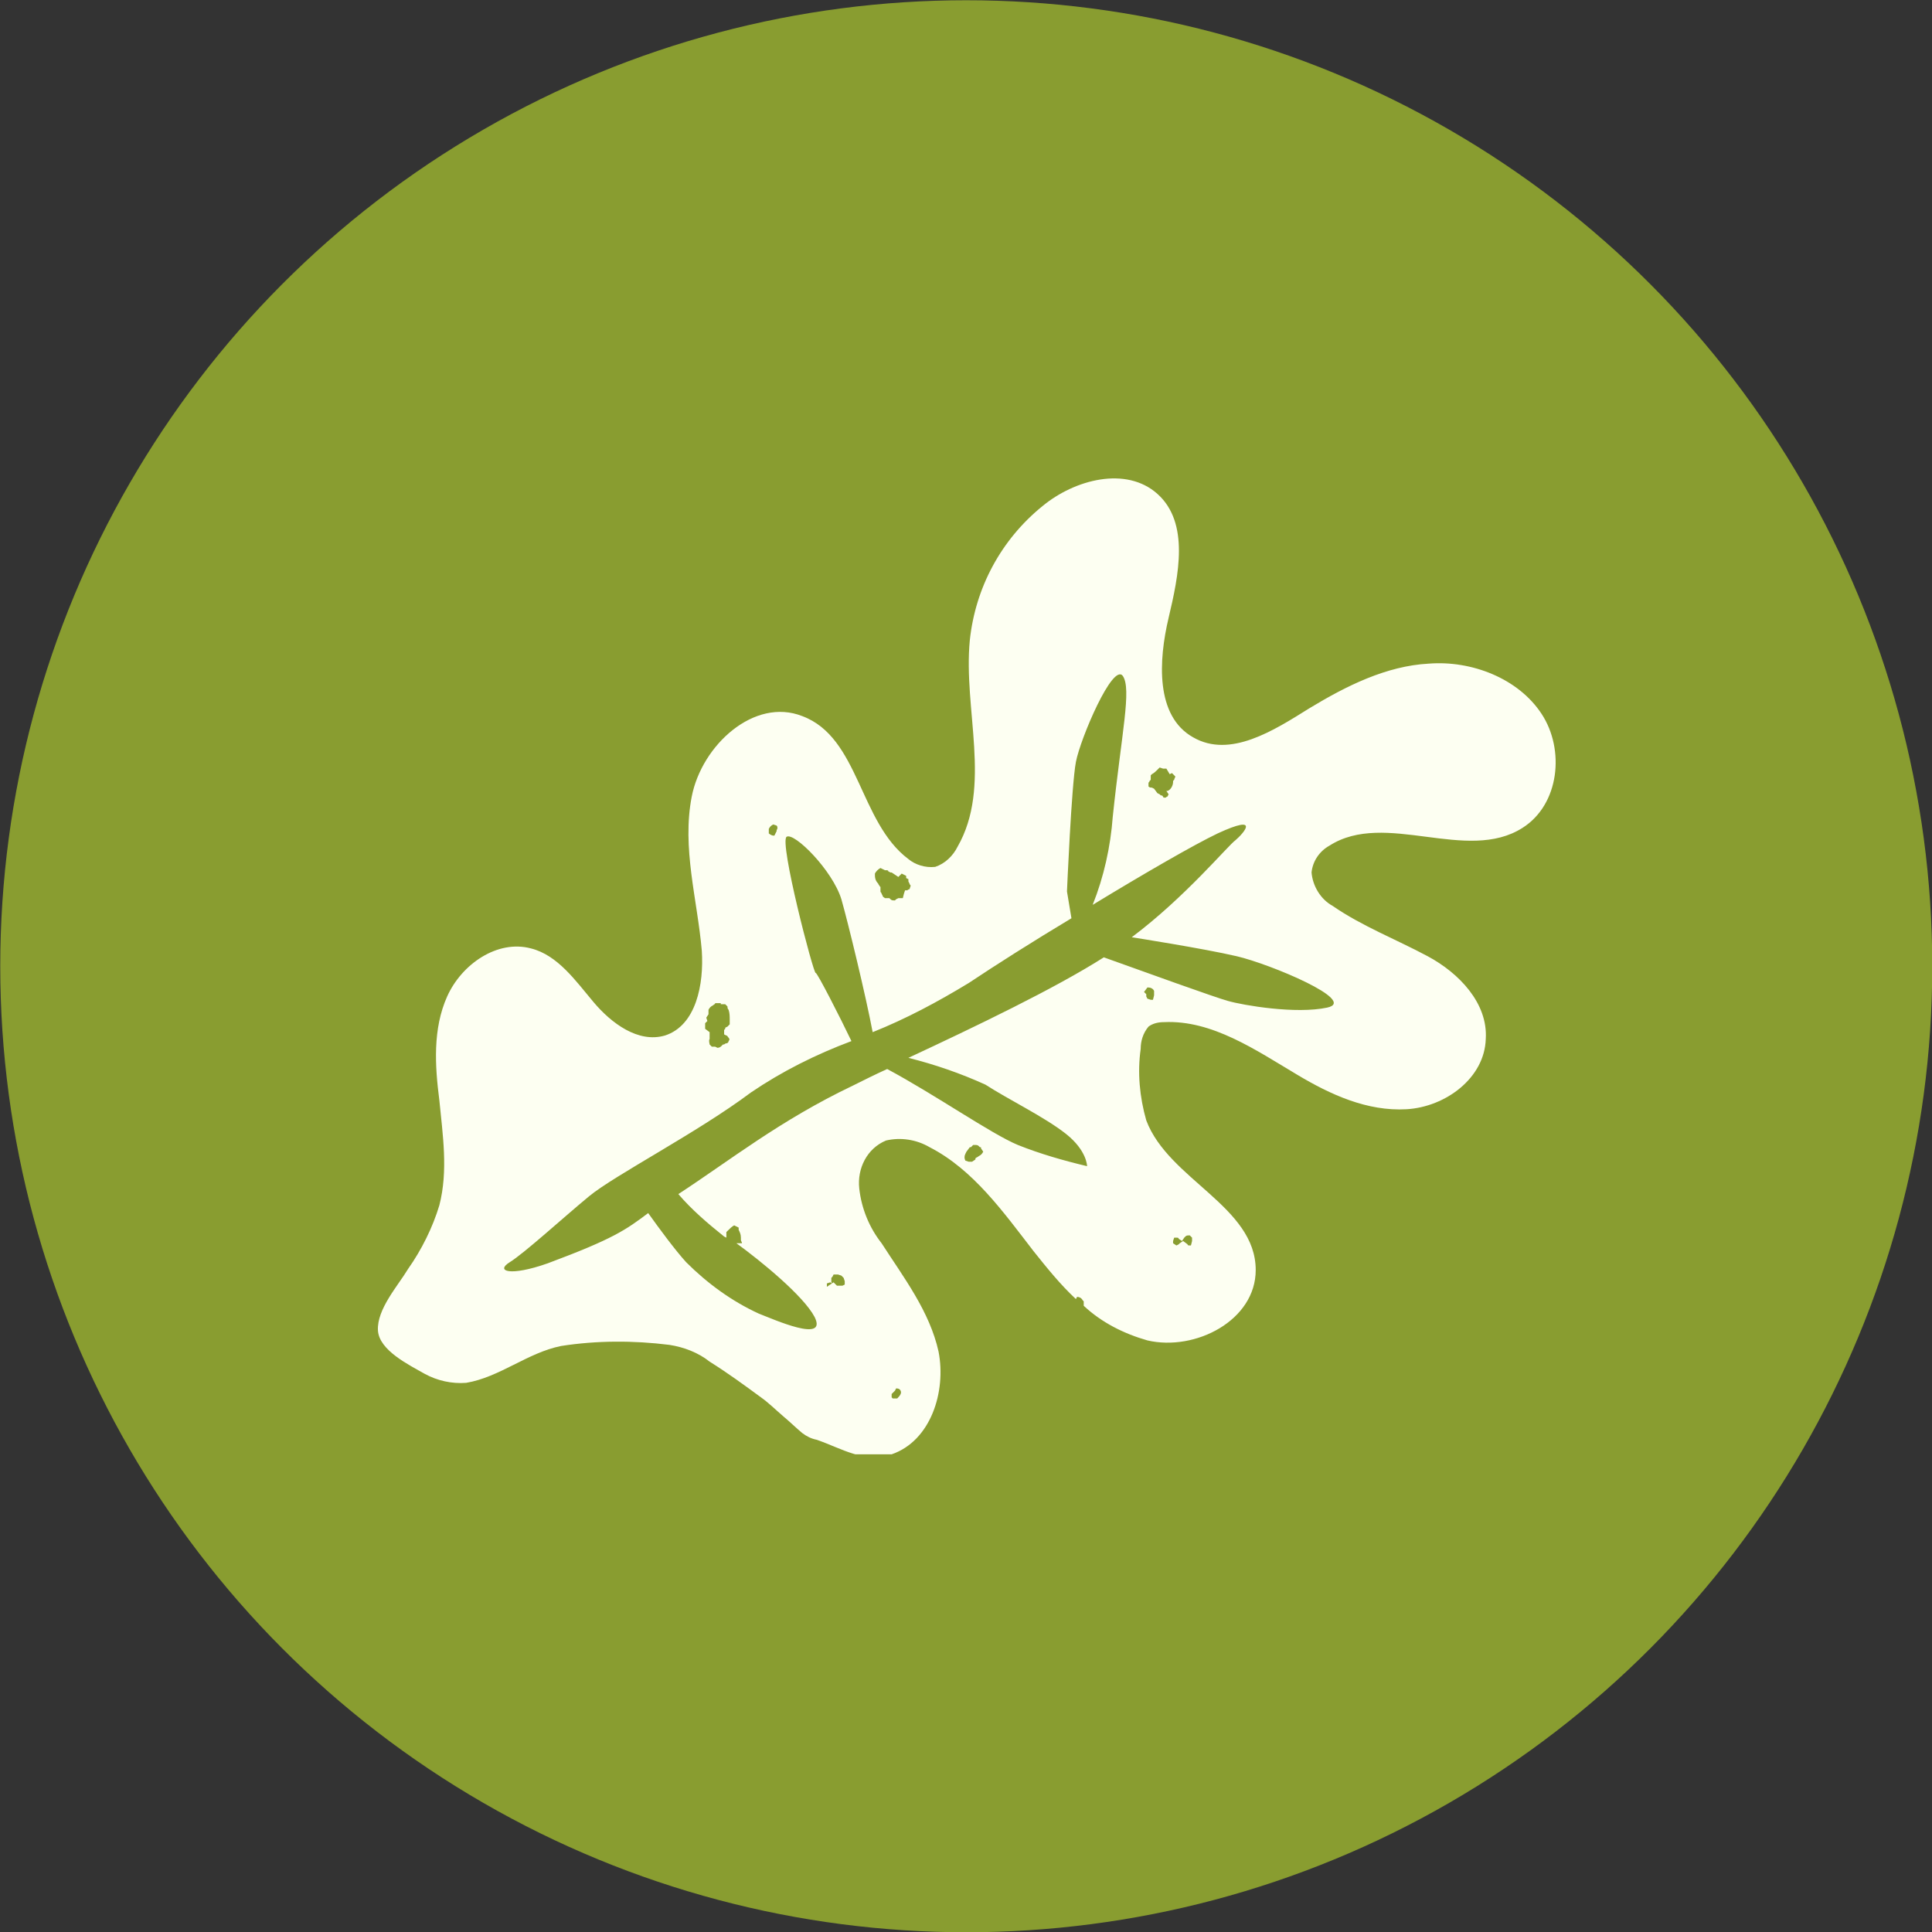 <?xml version="1.0" encoding="utf-8"?>
<!-- Generator: Adobe Illustrator 28.3.0, SVG Export Plug-In . SVG Version: 6.00 Build 0)  -->
<svg version="1.1" id="Layer_1" xmlns="http://www.w3.org/2000/svg" xmlns:xlink="http://www.w3.org/1999/xlink" x="0px" y="0px"
	 viewBox="0 0 173 173" style="enable-background:new 0 0 173 173;" xml:space="preserve">
<rect x="0" y="0" width="173" height="173" fill="#333333" stroke="none"/>
<style type="text/css">
	.st0{fill:#899D30;}
	.st1{clip-path:url(#SVGID_00000094612580833482384610000015279644913664696732_);}
	.st2{fill:#FDFFF2;}
</style>
<g id="Group_2026" transform="translate(-783.677 -791.677)">
	<circle id="Ellipse_7" class="st0" cx="870.2" cy="878.2" r="86.5"/>
	<g id="Group_2025" transform="translate(851.719 868.802)">
		<g>
			<defs>
				<rect id="SVGID_1_" x="-34.3" y="-34.3" width="105.6" height="87.4"/>
			</defs>
			<clipPath id="SVGID_00000096027650117481859630000012431878837498576035_">
				<use xlink:href="#SVGID_1_"  style="overflow:visible;"/>
			</clipPath>
			<g id="Group_2024" style="clip-path:url(#SVGID_00000096027650117481859630000012431878837498576035_);">
				<path id="Path_3068" class="st2" d="M59.9-17.7c-3.8,0.2-7.4,2-10.7,4c-3.2,2-7.1,4.5-10.4,2.6c-3.4-1.9-3.1-6.9-2.2-10.7
					s1.9-8.5-1-11.1c-2.8-2.5-7.4-1.3-10.3,1.1c-3.7,3-6,7.3-6.5,12c-0.6,6.2,2,13.1-1.1,18.5c-0.4,0.8-1.1,1.5-2,1.8
					c-0.9,0.1-1.8-0.2-2.4-0.7C8.9-3.5,8.9-11.1,3.8-13c-4.3-1.7-9,2.6-9.9,7.2S-5.6,3.4-5.2,8c0.2,3-0.5,6.7-3.3,7.6
					c-2.4,0.7-4.8-1.1-6.4-3s-3.2-4.2-5.6-4.8c-3-0.8-6.2,1.4-7.5,4.3c-1.3,2.9-1.1,6.2-0.7,9.3c0.3,3.1,0.8,6.3,0,9.4
					c-0.6,2-1.6,4-2.8,5.7c-0.9,1.5-2.8,3.6-2.7,5.5c0.1,1.8,2.8,3.1,4.2,3.9c1.1,0.6,2.4,0.9,3.7,0.8c3-0.5,5.5-2.7,8.5-3.3
					c3.2-0.5,6.5-0.5,9.7-0.1c1.3,0.2,2.6,0.7,3.6,1.5c1.6,1,3.1,2.1,4.6,3.2c0.7,0.5,1.3,1.1,2,1.7c0.6,0.5,1.1,1,1.7,1.5
					c0.4,0.3,0.8,0.5,1.3,0.6c2.3,0.8,4.2,2.1,6.7,1.3c3.5-1.2,4.9-5.6,4.2-9.2c-0.8-3.6-3.1-6.6-5.1-9.7c-1.1-1.4-1.8-3.1-2-4.9
					c-0.2-1.8,0.7-3.6,2.4-4.3c1.3-0.3,2.7-0.1,3.9,0.6c3.9,2,6.6,5.8,9.3,9.3c1.2,1.5,2.4,3,3.8,4.3l0.1-0.2h0
					c0.2,0,0.4,0.1,0.5,0.3l0.1,0.1l0,0.4l0,0c1.6,1.5,3.6,2.5,5.7,3.1c4.3,1,9.7-1.8,9.7-6.3c0-5.7-7.8-8.1-9.8-13.4
					c-0.6-2.1-0.8-4.3-0.5-6.4c0-0.7,0.2-1.4,0.7-2c0.4-0.3,0.9-0.4,1.4-0.4c4.3-0.2,8.2,2.5,11.9,4.7c3,1.8,6.3,3.3,9.8,3.1
					s7-2.8,7.1-6.3c0.2-3.2-2.4-5.9-5.2-7.4S53.9,5.8,51.3,4c-1.1-0.6-1.8-1.8-1.9-3c0.1-1,0.7-1.9,1.6-2.4c5-3.2,12.3,1.6,17.3-1.6
					c3.3-2.1,3.8-7,1.7-10.2S63.7-18,59.9-17.7 M11.8,47.7L11.8,47.7l0.3-0.3l0.1-0.2h0c0.1,0,0.3,0,0.4,0.2c0.1,0.2,0,0.4-0.3,0.7
					l0,0h-0.4l-0.1-0.1C11.8,48,11.8,47.9,11.8,47.7 M37.1,33.7L37.1,33.7c0.1,0,0.2,0,0.2,0c0.1,0,0.2,0,0.2,0.1l0.3,0.2l0.2-0.3
					c0,0,0.1-0.1,0.1-0.1c0.1-0.1,0.2-0.1,0.3-0.1l0.1,0l0.2,0.2c0,0.1,0,0.2,0,0.3l-0.1,0.4l0,0c0,0-0.1,0-0.1,0
					c-0.1,0-0.2,0-0.2-0.1L37.9,34l-0.3,0.2l-0.1,0.1l-0.2,0.1L37,34.2v-0.1l0-0.1L37.1,33.7z M34.9-7.2L35-7.3l0-0.2
					c0-0.1,0-0.2,0-0.2l0.1-0.1c0.2-0.1,0.4-0.3,0.5-0.4l0.2-0.2l0.3,0.1l0.1,0c0,0,0.1,0,0.1,0l0.1,0l0.3,0.5l0.2-0.1l0.3,0.3v0
					c0,0.1-0.1,0.2-0.1,0.3l-0.1,0.1l0,0.1c0,0.3-0.2,0.7-0.5,0.8l-0.1,0L36.6-6l-0.1,0.2c-0.1,0-0.1,0.1-0.2,0.1
					c-0.1,0-0.2,0-0.2-0.1l-0.1-0.1l-0.1,0l-0.1-0.1l-0.2-0.1l-0.3-0.4l-0.2-0.1c-0.1,0-0.2,0-0.3-0.1l0-0.3
					C34.8-7.1,34.9-7.1,34.9-7.2 M10.3,1.1c0.1-0.2,0.3-0.4,0.5-0.5l0,0l0.4,0.2l0.1,0c0.1,0,0.2,0,0.2,0.1L11.7,1l0.1,0l0.6,0.4
					l0.2-0.2c0,0,0.1-0.1,0.1-0.1l0,0l0.4,0.2l0,0.2l0.2,0.1l0,0c0,0,0,0.1,0,0.1l0,0.1L13.4,2c0,0.1,0.1,0.1,0.1,0.2l0,0l-0.1,0.3
					c0,0-0.1,0-0.2,0.1L13,2.6l-0.1,0.3l-0.1,0.4l0,0c-0.1,0-0.1,0-0.2,0h-0.2l-0.2,0.1l-0.1,0.1l-0.1,0c-0.1,0-0.2,0-0.3-0.1
					l-0.1-0.1l-0.1,0c-0.1,0-0.2,0-0.3,0c-0.1-0.1-0.2-0.1-0.2-0.2l-0.1-0.2c0-0.1-0.1-0.1-0.1-0.2l0,0l0-0.4l-0.1-0.1
					c0-0.1-0.1-0.1-0.1-0.2C10.3,1.7,10.3,1.4,10.3,1.1 M0.8-2.9C0.9-3.1,1-3.2,1.2-3.3l0,0l0.3,0.1l0,0c0.1,0.1,0.1,0.3,0,0.4
					l0,0.1v0L1.3-2.3l-0.1,0c-0.1,0-0.3-0.1-0.4-0.2C0.8-2.6,0.8-2.8,0.8-2.9 M-4.9,14.5l0.2-0.2L-4.8,14l0.2-0.3l0-0.1
					c0-0.1,0-0.2,0-0.3c0.1-0.2,0.2-0.3,0.4-0.4c0.1-0.1,0.2-0.1,0.2-0.2l0,0l0.5,0l0,0.1l0.2,0c0.1,0,0.2,0,0.2,0l0,0l0.2,0.2v0
					c0,0.1,0,0.2,0.1,0.3c0.1,0.3,0.1,0.6,0.1,0.9l0,0.1l0,0.1c0,0.1,0,0.1,0,0.2l-0.2,0.2l-0.2,0.1L-3.1,15l-0.1,0.1l0,0.2l0,0.2
					l0.2,0.1c0.1,0,0.1,0.1,0.2,0.2c0.1,0.1,0.1,0.2,0,0.3c0,0.1-0.1,0.2-0.2,0.2c-0.1,0-0.2,0.1-0.2,0.1h-0.1l-0.1,0.1
					c-0.1,0.1-0.2,0.2-0.4,0.2l0,0l-0.2-0.1l-0.1,0c0,0-0.1,0-0.1,0c0,0-0.1,0-0.1,0l-0.2-0.2c0-0.1-0.1-0.3,0-0.5l0-0.1l0-0.1
					c0-0.1,0-0.2,0-0.3l0-0.1L-4.9,15v-0.1l0-0.1L-4.9,14.5z M7.6,37.9L7.4,38L7,38l-0.1,0l-0.2-0.2l-0.1-0.1L6,38.1l0-0.3l0.3-0.1
					l0.2,0.1c-0.1-0.1-0.1-0.1-0.1-0.2l0-0.1l0-0.2l0.1-0.1L6.6,37c0,0,0,0,0,0c0,0,0.1,0,0.2,0C6.9,37,7,37,7,37l0.3,0.1l0.2,0.2
					l0.1,0.3L7.6,37.9z M20,26c-0.1,0.2-0.2,0.3-0.4,0.4c-0.1,0.1-0.2,0.1-0.3,0.2l0,0.1l-0.3,0.2l-0.1,0c0,0-0.1,0-0.2,0l-0.3-0.1
					l0,0c-0.1-0.2-0.1-0.4,0-0.6l0.1-0.2l0,0l0.3-0.4l0.1,0l0.2-0.2h0.1c0.2,0,0.3,0,0.4,0.1l0.1,0.1l0.1,0l0,0.1L20,26L20,26z
					 M35.3,12L35.3,12l-0.1,0.4l0,0c0,0-0.1,0-0.1,0c0,0-0.1,0-0.1,0l-0.3-0.1l-0.1-0.2l0-0.2l-0.2-0.2l0.3-0.4l0,0h0.1
					c0.2,0,0.4,0.1,0.5,0.3l0,0.1L35.3,12z M50.8,13.1c-2.8,0.6-7.5-0.2-8.9-0.6c-1.1-0.3-7.2-2.5-11.1-3.9
					c-4.4,2.8-11.5,6.2-17.5,9c2.4,0.6,4.7,1.4,6.9,2.4c2,1.3,5.3,2.9,7.2,4.4s1.9,2.9,1.9,2.9c-2.1-0.5-4.2-1.1-6.2-1.9
					c-2.4-1-7.4-4.5-11.7-6.8c-1.1,0.5-2.1,1-3.1,1.5c-6.5,3.1-11,6.7-15.6,9.7c1.2,1.4,2.6,2.6,4.1,3.8l0.2,0.1c0,0,0,0,0,0l0-0.1
					l0-0.1l0-0.3l0.1-0.1c0.2-0.2,0.4-0.4,0.6-0.5l0,0l0.4,0.2l0,0.1l0,0.1c0.1,0.2,0.2,0.4,0.2,0.7v0.1l0,0.1
					c0,0.1,0.1,0.2,0.1,0.3v0L-2,34.2h0l-0.1,0c2.2,1.6,6,4.7,7,6.6c1.2,2.4-3.7,0.2-5-0.3c-2.4-1.1-4.6-2.7-6.5-4.6
					c-1-1.1-2.4-3-3.4-4.4c-2,1.5-3.1,2.3-9,4.5c-3.4,1.2-4.7,0.7-3.4-0.1s4.8-4,7.1-5.9s9.7-5.7,14.5-9.3c2.8-1.9,5.8-3.4,9-4.6
					c-1-2.1-3.1-6.2-3.2-6.1C4.8,10.1,1.7-1.8,2.4-2.2s4.1,3,4.9,5.6c0.6,2.1,2.2,8.7,2.8,11.9c3-1.2,5.8-2.7,8.6-4.4
					c2.4-1.6,5.7-3.7,9.2-5.8l-0.4-2.4c0,0,0.4-9.5,0.8-11.6s3.3-8.9,4.2-7.7c0.8,1.2-0.1,5-0.9,12.6c-0.2,2.7-0.8,5.4-1.8,7.9
					c4.6-2.8,9.1-5.4,11.2-6.4c3.9-1.8,2.3,0,1.6,0.6c-0.7,0.5-4.5,5.1-9.3,8.7c0,0,6.4,1,9.4,1.7S53.6,12.5,50.8,13.1"/>
			</g>
		</g>
	</g>
</g>
</svg>

